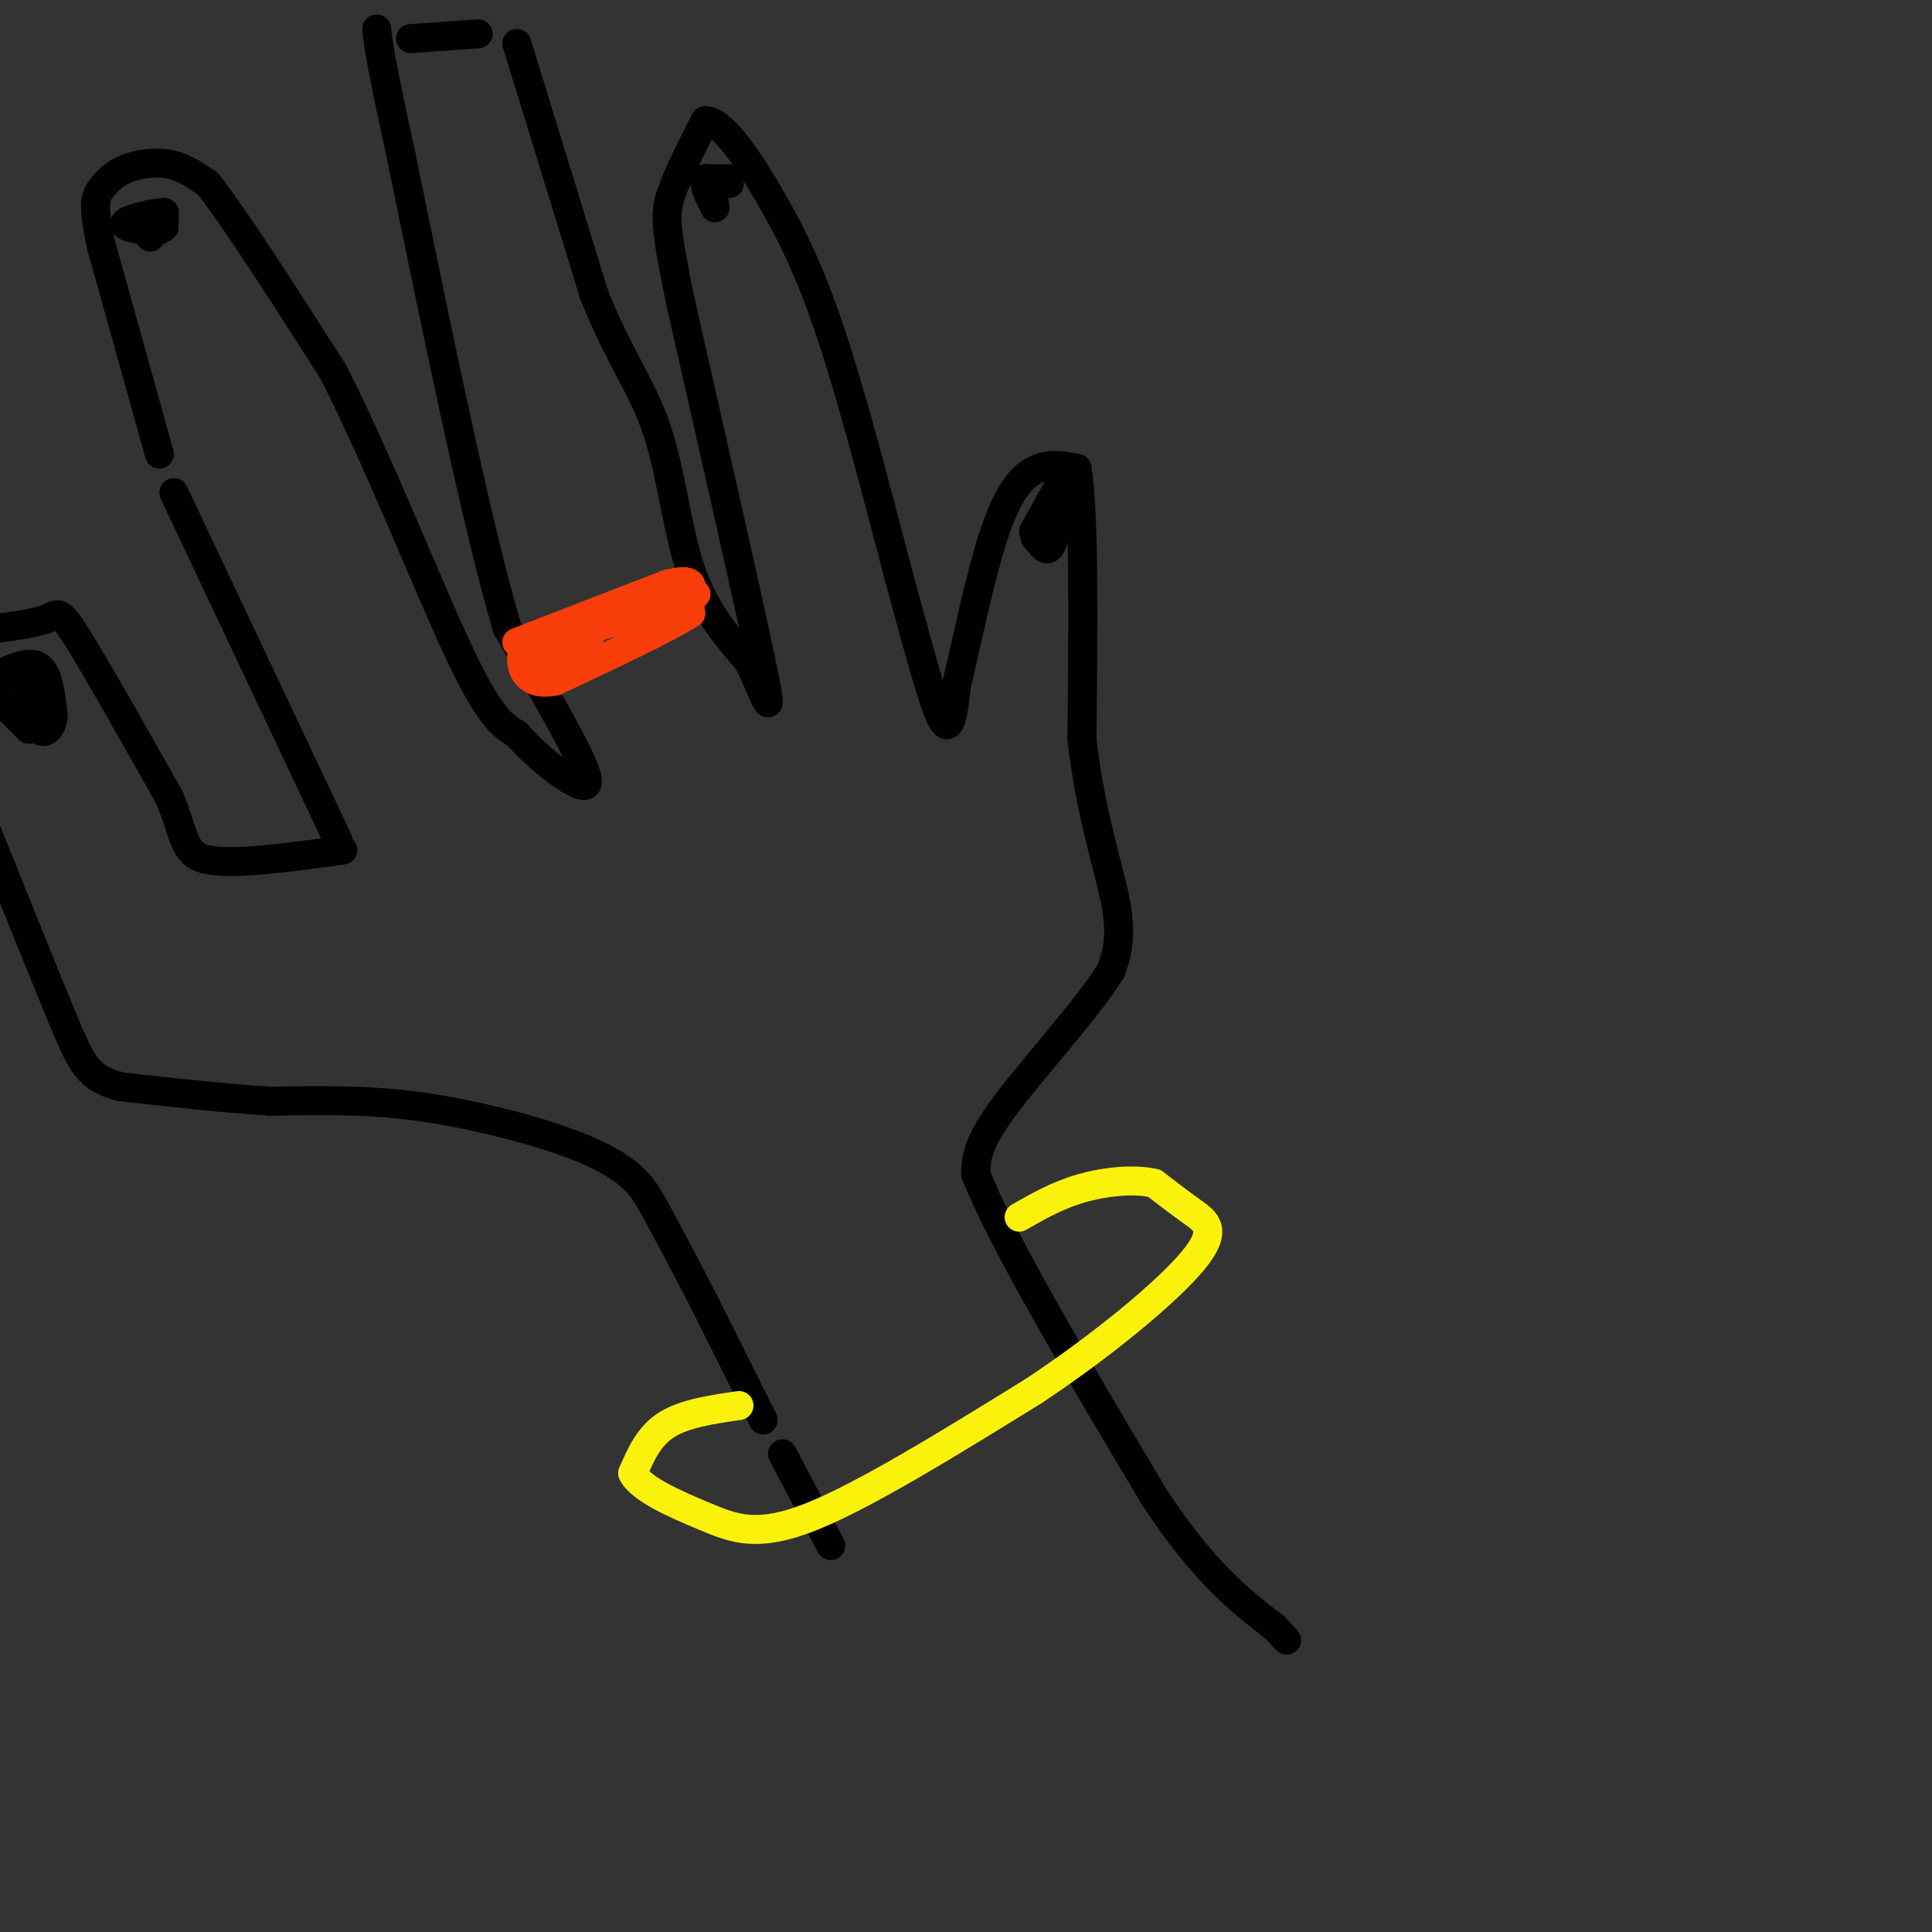 <svg viewBox='0 0 400 400' version='1.1' xmlns='http://www.w3.org/2000/svg' xmlns:xlink='http://www.w3.org/1999/xlink'><rect x="0" y="0" width="400" height="400" fill="#333333" stroke="none"/><g fill='none' stroke='#000000' stroke-width='6' stroke-linecap='round' stroke-linejoin='round'><path d='M172,320c0.000,0.000 -10.000,-19.000 -10,-19'/><path d='M158,294c0.000,0.000 -12.000,-24.000 -12,-24'/><path d='M146,270c-3.667,-7.167 -6.833,-13.083 -10,-19'/><path d='M136,251c-2.440,-4.435 -3.541,-6.024 -6,-8c-2.459,-1.976 -6.278,-4.340 -14,-7c-7.722,-2.660 -19.349,-5.617 -30,-7c-10.651,-1.383 -20.325,-1.191 -30,-1'/><path d='M56,228c-10.167,-0.667 -20.583,-1.833 -31,-3'/><path d='M25,225c-6.733,-1.711 -8.067,-4.489 -12,-14c-3.933,-9.511 -10.467,-25.756 -17,-42'/><path d='M0,130c3.978,-0.556 7.956,-1.111 10,-2c2.044,-0.889 2.156,-2.111 6,4c3.844,6.111 11.422,19.556 19,33'/><path d='M35,165c3.489,8.111 2.711,11.889 8,13c5.289,1.111 16.644,-0.444 28,-2'/><path d='M70,174c0.000,0.000 -34.000,-72.000 -34,-72'/><path d='M33,94c0.000,0.000 -12.000,-43.000 -12,-43'/><path d='M21,51c-2.041,-9.156 -1.145,-10.547 0,-12c1.145,-1.453 2.539,-2.968 5,-4c2.461,-1.032 5.989,-1.581 9,-1c3.011,0.581 5.506,2.290 8,4'/><path d='M43,38c5.667,7.167 15.833,23.083 26,39'/><path d='M69,77c9.289,18.200 19.511,44.200 26,58c6.489,13.800 9.244,15.400 12,17'/><path d='M107,152c4.333,4.869 9.167,8.542 12,10c2.833,1.458 3.667,0.702 1,-5c-2.667,-5.702 -8.833,-16.351 -15,-27'/><path d='M105,130c-6.167,-20.833 -14.083,-59.417 -22,-98'/><path d='M83,32c-4.500,-20.667 -4.750,-23.333 -5,-26'/><path d='M107,9c0.000,0.000 16.000,52.000 16,52'/><path d='M123,61c5.143,12.881 10.000,19.083 13,28c3.000,8.917 4.143,20.548 7,29c2.857,8.452 7.429,13.726 12,19'/><path d='M155,137c3.289,6.778 5.511,14.222 3,2c-2.511,-12.222 -9.756,-44.111 -17,-76'/><path d='M141,63c-3.400,-16.267 -3.400,-18.933 -2,-23c1.400,-4.067 4.200,-9.533 7,-15'/><path d='M146,25c3.417,-0.060 8.458,7.292 13,15c4.542,7.708 8.583,15.774 13,29c4.417,13.226 9.208,31.613 14,50'/><path d='M186,119c4.044,14.756 7.156,26.644 9,30c1.844,3.356 2.422,-1.822 3,-7'/><path d='M198,142c1.833,-7.548 4.917,-22.917 8,-32c3.083,-9.083 6.167,-11.881 9,-13c2.833,-1.119 5.417,-0.560 8,0'/><path d='M223,97c1.500,9.333 1.250,32.667 1,56'/><path d='M224,153c1.756,15.644 5.644,26.756 7,34c1.356,7.244 0.178,10.622 -1,14'/><path d='M230,201c-4.778,7.778 -16.222,20.222 -22,28c-5.778,7.778 -5.889,10.889 -6,14'/><path d='M202,243c5.167,13.500 21.083,40.250 37,67'/><path d='M239,310c10.333,15.667 17.667,21.333 25,27'/><path d='M264,337c4.167,4.500 2.083,2.250 0,0'/><path d='M31,49c0.000,0.000 0.100,0.100 0.1,0.1'/><path d='M34,46c0.000,0.000 0.000,-2.000 0,-2'/><path d='M34,44c-2.000,0.044 -7.000,1.156 -8,2c-1.000,0.844 2.000,1.422 5,2'/><path d='M31,48c1.333,0.167 2.167,-0.417 3,-1'/><path d='M151,37c0.000,0.000 -5.000,0.000 -5,0'/><path d='M146,37c-0.500,1.000 0.750,3.500 2,6'/><path d='M148,43c0.167,0.167 -0.417,-2.417 -1,-5'/><path d='M147,38c0.500,-0.833 2.250,-0.417 4,0'/><path d='M214,110c0.000,0.000 5.000,-9.000 5,-9'/><path d='M219,101c0.689,1.044 -0.089,8.156 -1,11c-0.911,2.844 -1.956,1.422 -3,0'/><path d='M215,112c-0.667,-0.333 -0.833,-1.167 -1,-2'/><path d='M6,151c0.000,0.000 -7.000,-7.000 -7,-7'/><path d='M-1,144c-1.333,-1.333 -1.167,-1.167 -1,-1'/><path d='M-1,140c3.500,-1.667 7.000,-3.333 9,-2c2.000,1.333 2.500,5.667 3,10'/><path d='M11,148c-0.067,2.667 -1.733,4.333 -3,3c-1.267,-1.333 -2.133,-5.667 -3,-10'/><path d='M5,141c-0.833,-1.833 -1.417,-1.417 -2,-1'/><path d='M85,8c0.000,0.000 14.000,-1.000 14,-1'/></g>
<g fill='none' stroke='#FBF20B' stroke-width='6' stroke-linecap='round' stroke-linejoin='round'><path d='M153,291c-5.667,0.833 -11.333,1.667 -15,4c-3.667,2.333 -5.333,6.167 -7,10'/><path d='M131,305c1.548,3.274 8.917,6.458 15,9c6.083,2.542 10.881,4.440 22,0c11.119,-4.440 28.560,-15.220 46,-26'/><path d='M214,288c14.488,-9.607 27.708,-20.625 33,-27c5.292,-6.375 2.655,-8.107 0,-10c-2.655,-1.893 -5.327,-3.946 -8,-6'/><path d='M239,245c-4.000,-0.978 -10.000,-0.422 -15,1c-5.000,1.422 -9.000,3.711 -13,6'/></g>
<g fill='none' stroke='#F93D0B' stroke-width='6' stroke-linecap='round' stroke-linejoin='round'><path d='M107,133c0.000,0.000 31.000,-12.000 31,-12'/><path d='M138,121c5.933,-1.600 5.267,0.400 5,2c-0.267,1.600 -0.133,2.800 0,4'/><path d='M143,127c-4.667,3.000 -16.333,8.500 -28,14'/><path d='M115,141c-6.044,1.244 -7.156,-2.644 -7,-5c0.156,-2.356 1.578,-3.178 3,-4'/><path d='M111,132c6.000,-2.167 19.500,-5.583 33,-9'/><path d='M144,123c1.500,-0.167 -11.250,3.917 -24,8'/><path d='M120,131c-5.000,2.167 -5.500,3.583 -6,5'/><path d='M114,136c-2.000,1.000 -4.000,1.000 -3,0c1.000,-1.000 5.000,-3.000 9,-5'/><path d='M120,131c1.833,-0.333 1.917,1.333 2,3'/><path d='M122,134c-0.667,0.833 -3.333,1.417 -6,2'/></g>
</svg>